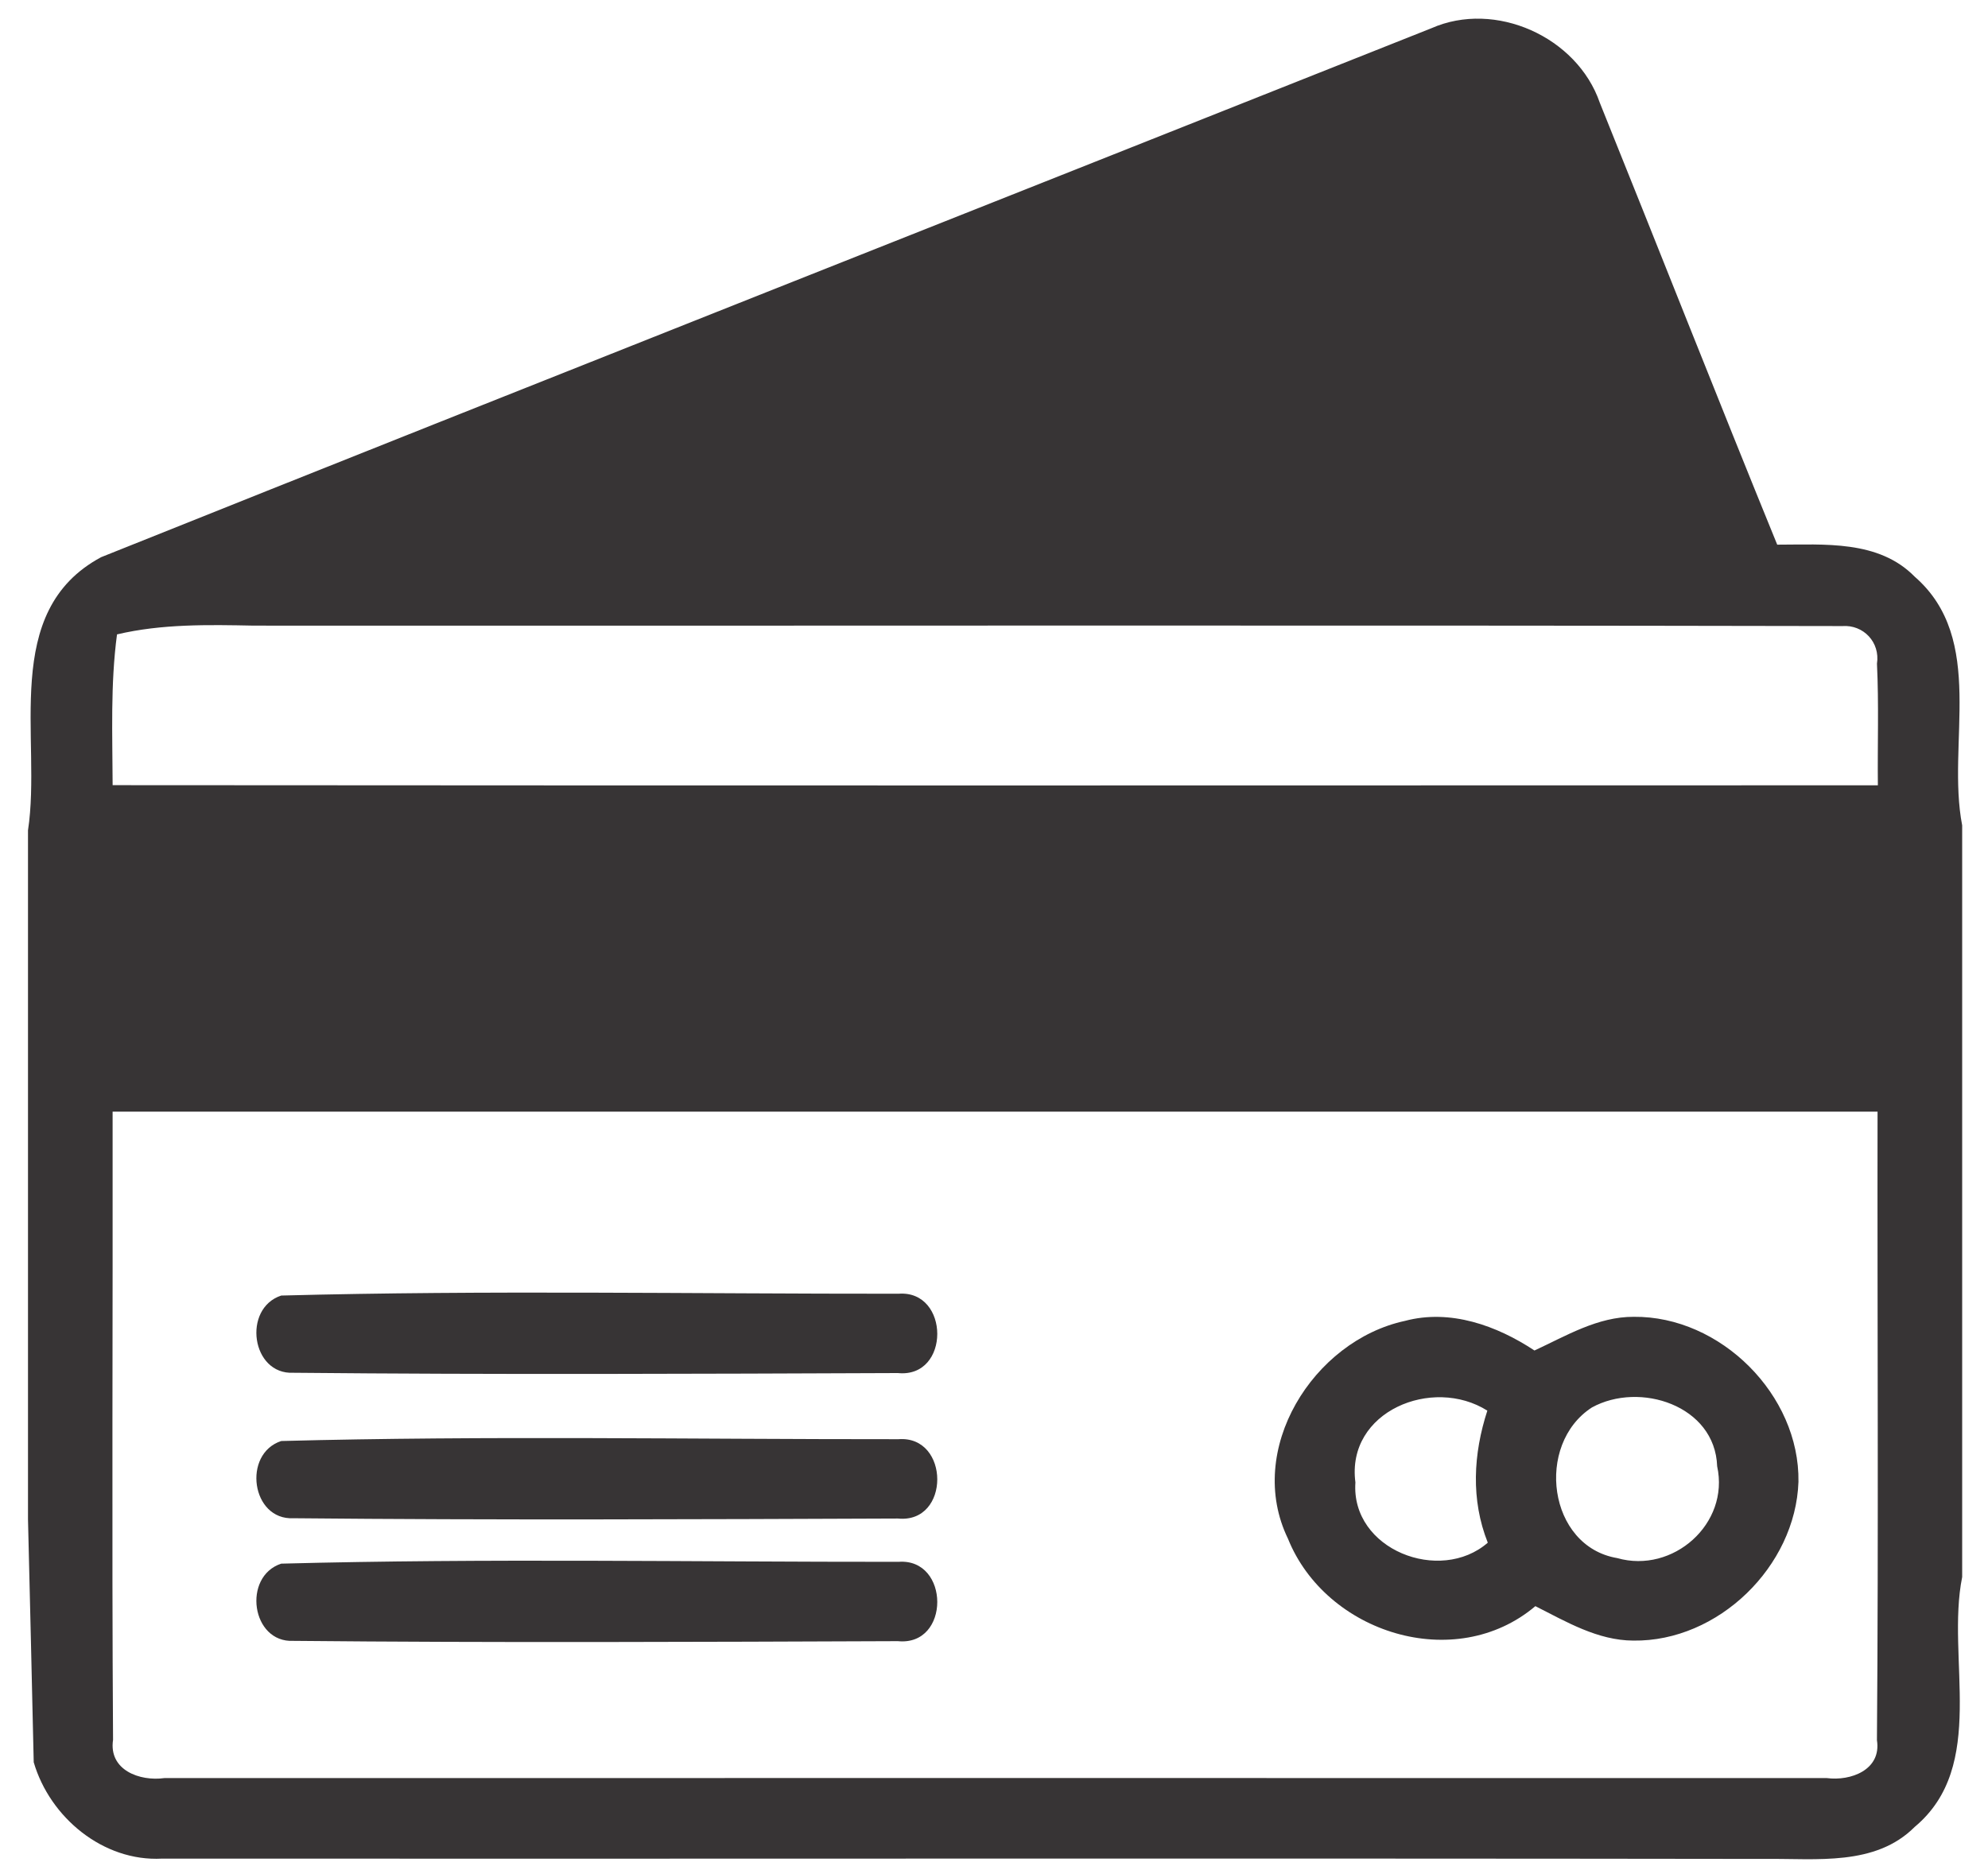 <?xml version="1.0" encoding="UTF-8" standalone="no"?><svg xmlns="http://www.w3.org/2000/svg" xmlns:xlink="http://www.w3.org/1999/xlink" fill="#373435" height="760.2" preserveAspectRatio="xMidYMid meet" version="1" viewBox="-11.4 -7.6 809.6 760.2" width="809.6" zoomAndPan="magnify"><g><g id="change1_1"><path d="M571.5,3.91c26.03-11.51,59.38,3.51,68.61,30.34c24.18,59.94,47.81,120.12,72.25,180c19.14,0,41.29-1.97,56,13.05 c29.29,25.54,12.86,67.88,19.32,101.29v306.15c-6.65,33.11,10.46,76.92-19.32,101.78c-16.06,16.12-40.12,12.8-60.74,13.05 c-217.66-0.31-435.38,0-653.04-0.12c-23.94,1.29-45.66-16.74-52.25-39.26C1.78,685.44,0.62,635.96,0,611.23V330.61 c5.72-37.41-11.45-89.11,29.78-111.26C210.15,147.11,390.95,75.72,571.5,3.91z M36.25,250.8c-2.71,20.37-1.85,40.92-1.78,61.41 c239.63,0.18,479.26,0.12,718.88,0.06c-0.18-16.55,0.43-33.05-0.37-49.54c1.35-8.68-5.48-15.94-14.09-15.32 c-215.63-0.43-431.26-0.06-646.88-0.18C73.35,246.86,54.52,246.49,36.25,250.8z M34.46,445.2c0.12,85.29-0.37,170.58,0.18,255.87 c-1.85,12.37,10.95,16.98,20.92,15.57c225.66-0.06,451.32,0,676.98,0c9.72,1.29,22.34-3.32,20.43-15.45 c0.68-85.35,0.12-170.71,0.25-256C513.65,445.2,274.03,445.2,34.46,445.2z" fill="inherit"/></g><g id="change1_5"><path d="M513.13,619.16c-17.6-36.18,10.22-80.68,47.63-88.74c18.46-4.92,37.41,1.91,52.74,12.06 c12.92-5.97,25.72-13.78,40.43-13.72c35.32-0.37,67.63,31.81,67.08,67.2c-1.17,34.46-32.68,65.17-67.26,64.68 c-14.52-0.06-27.32-7.69-39.88-14.03C581.19,674.24,528.58,657.56,513.13,619.16z M540.58,596.21 c-1.91,27.38,34.46,41.48,53.91,24.55c-6.95-17.48-5.91-36.18-0.18-53.78C572.02,552.89,536.76,567.23,540.58,596.21z M636.88,565.69c-23.2,15.02-17.91,56.61,10.34,61.35c22.65,6.46,45.85-13.97,40.68-37.41 C687.04,564.83,656.33,554.98,636.88,565.69z" fill="inherit"/></g><g id="change1_2"><path d="M103.12,579.35c83.69-2.22,167.57-0.68,251.38-0.74c20.98-1.6,21.23,34.46-0.25,32.31c-82.03,0.31-164.12,0.68-246.15-0.12 C90.93,611.66,87.24,584.58,103.12,579.35z" fill="inherit"/></g><g id="change1_3"><path d="M103.12,629.3c83.69-2.22,167.57-0.68,251.38-0.74c20.98-1.6,21.23,34.46-0.25,32.31c-82.03,0.31-164.12,0.68-246.15-0.12 C90.93,661.61,87.24,634.53,103.12,629.3z" fill="inherit"/></g><g id="change1_4"><path d="M103.12,520.1c83.69-2.22,167.57-0.68,251.38-0.74c20.98-1.6,21.23,34.46-0.25,32.31c-82.03,0.31-164.12,0.68-246.15-0.12 C90.93,552.41,87.24,525.33,103.12,520.1z" fill="inherit"/></g></g></svg>